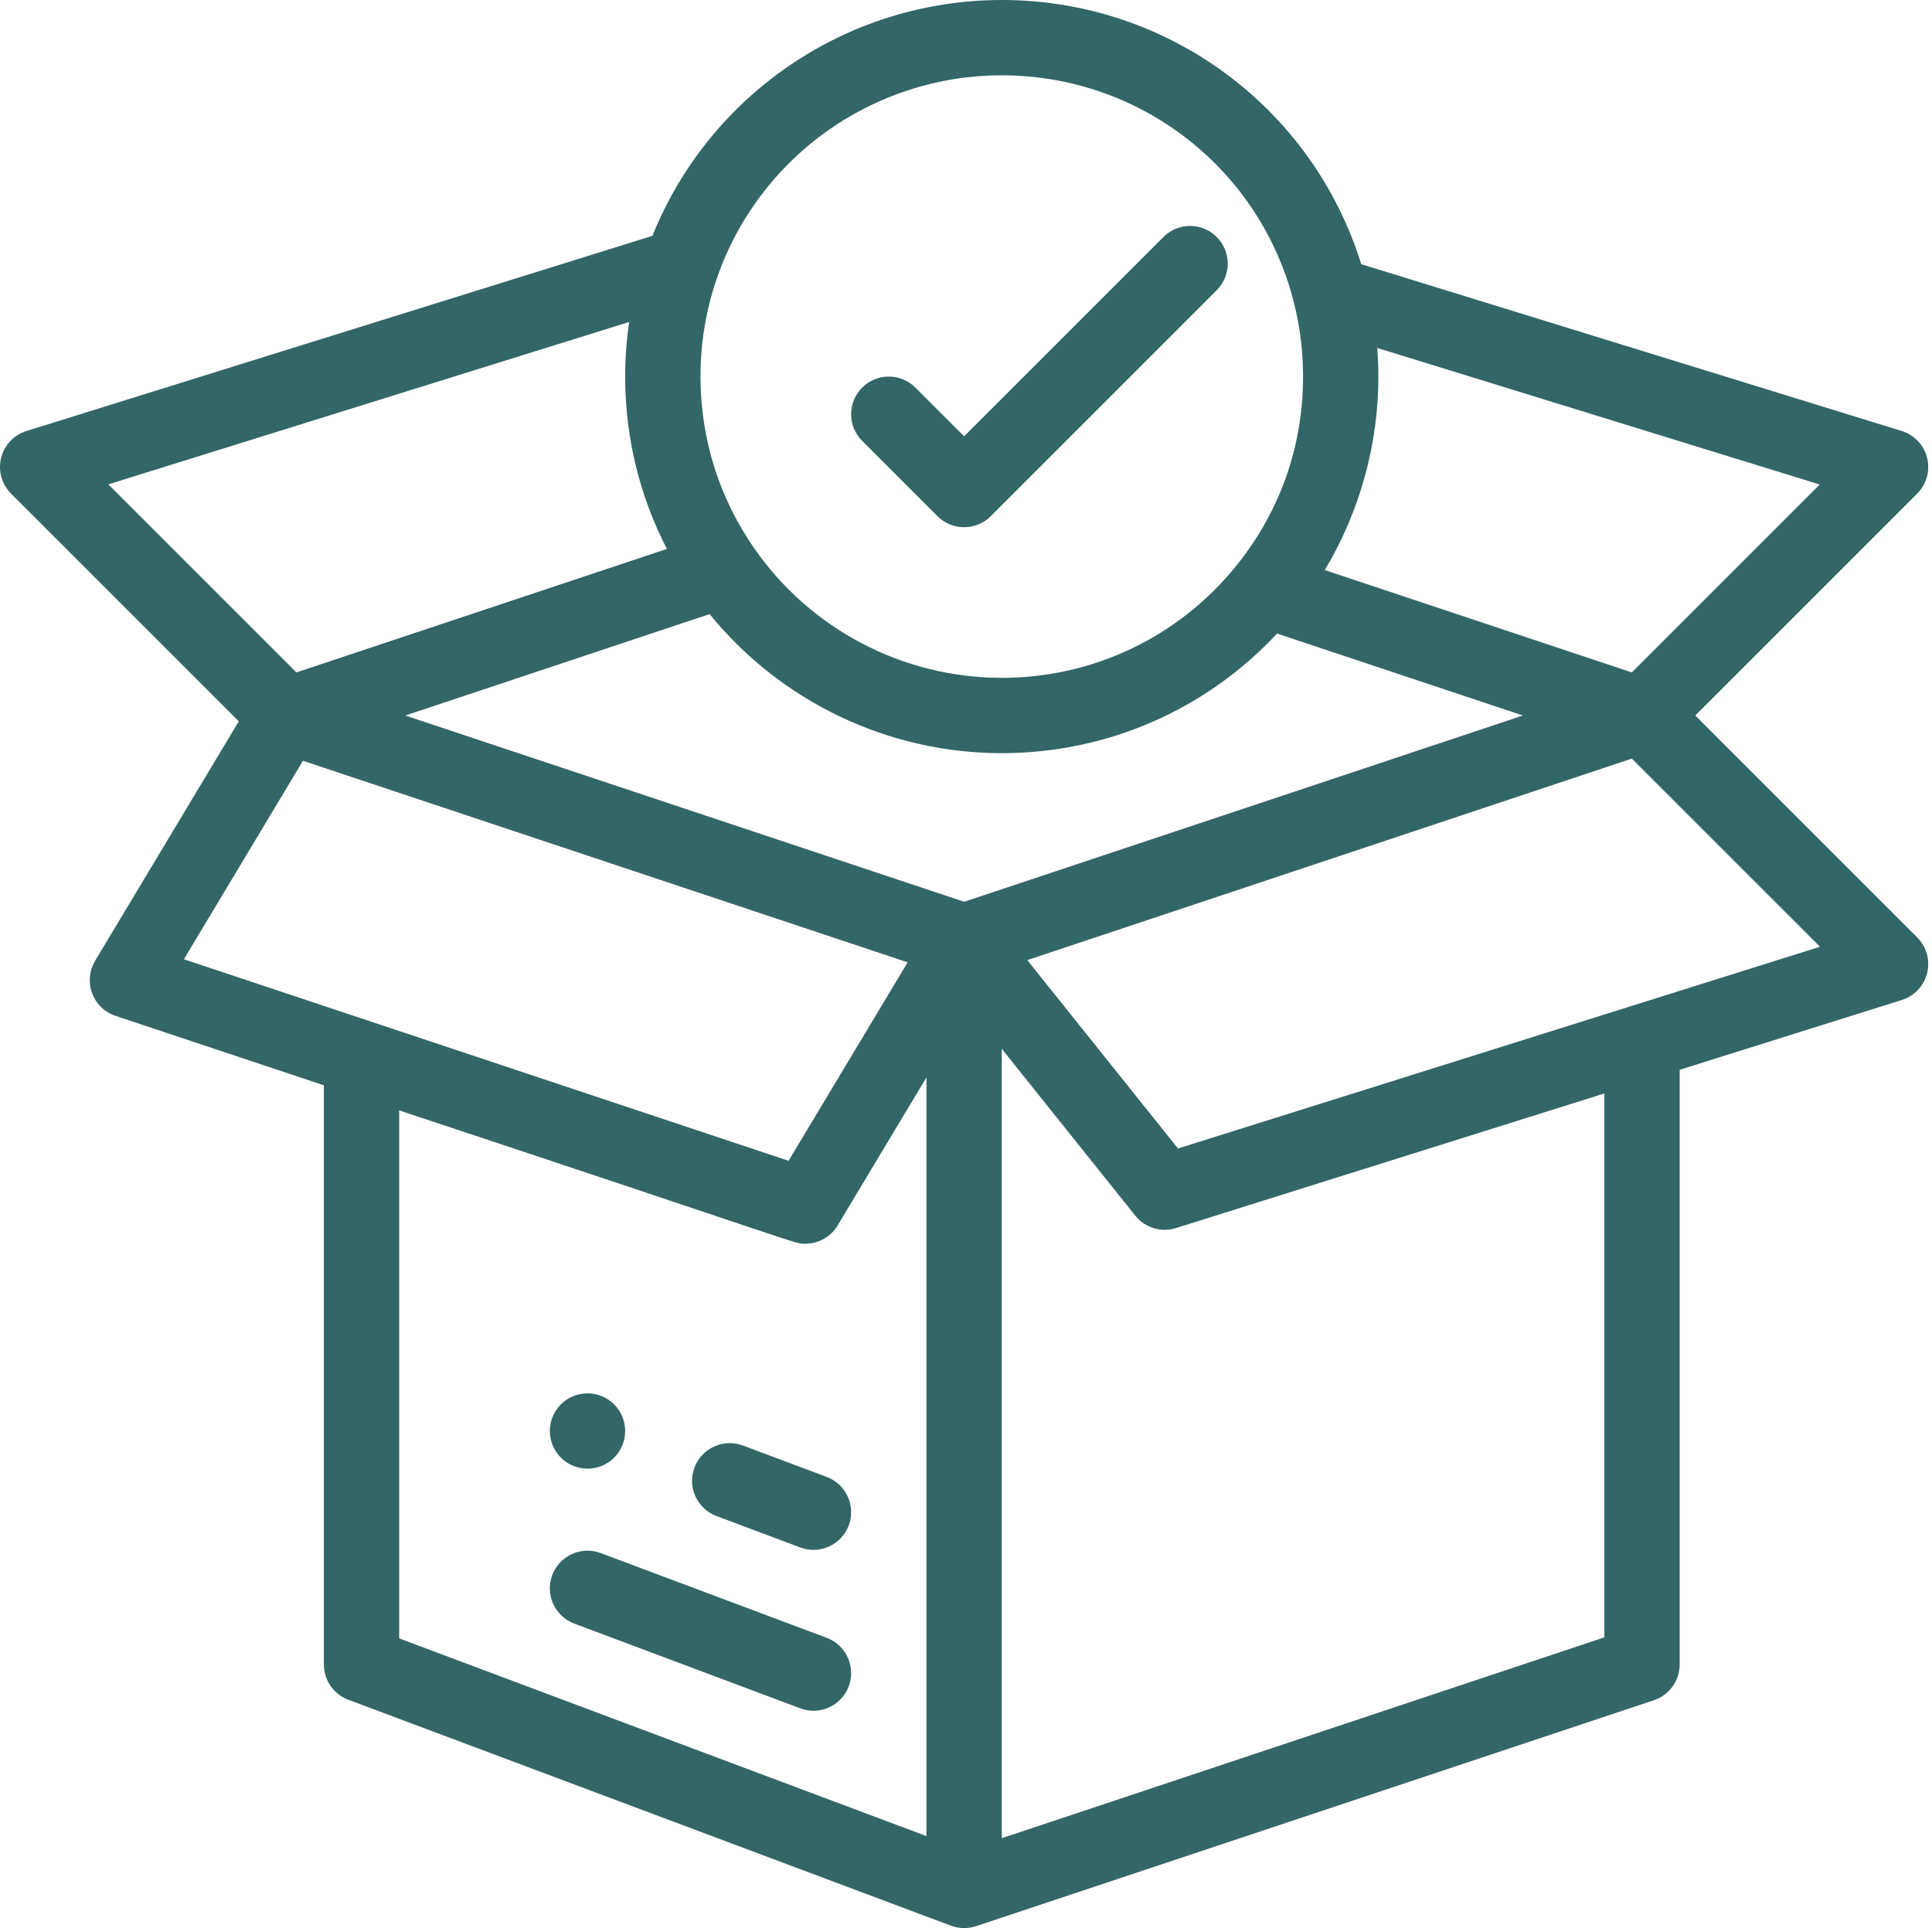 <?xml version="1.0" encoding="UTF-8"?> <svg xmlns="http://www.w3.org/2000/svg" width="513" height="512" viewBox="0 0 513 512" fill="none"> <path d="M156 370C150.48 370 146 374.48 146 380C146 385.52 150.48 390 156 390C161.52 390 166 385.52 166 380C166 374.48 161.52 370 156 370Z" fill="#336666"></path> <path d="M450.143 189.999L509.072 131.07C511.551 128.591 512.55 124.995 511.707 121.593C510.864 118.19 508.3 115.478 504.95 114.444L361.45 70.154C348.514 28.573 310.066 0 265.999 0C225.035 0 188.399 24.965 173.236 62.625L7.022 114.453C3.681 115.495 1.127 118.209 0.29 121.608C-0.547 125.006 0.453 128.596 2.928 131.071L63.407 191.55L25.264 255.125C23.703 257.726 23.407 260.895 24.459 263.74C25.512 266.585 27.799 268.798 30.677 269.757L85.999 288.197V441.999C85.999 446.167 88.585 449.898 92.489 451.362C126.315 464.046 252 511.184 252.675 511.423C254.659 512.122 256.894 512.217 259.073 511.512C259.102 511.502 259.132 511.496 259.161 511.486L439.161 451.486C443.244 450.125 445.999 446.303 445.999 441.999V284.079L504.997 265.539C508.333 264.491 510.879 261.777 511.712 258.381C512.544 254.985 511.543 251.401 509.071 248.928L450.143 189.999ZM365.999 100C365.999 97.459 365.892 94.924 365.701 92.397L483.195 128.662L433.298 178.558L351.77 151.385C361.002 135.954 365.999 118.148 365.999 100ZM190.326 73.972C201.427 41.69 231.838 20 265.999 20C302.8 20 334.718 44.892 343.617 80.532C345.198 86.865 345.999 93.415 345.999 100C345.999 118.574 339.835 135.983 328.171 150.352C312.894 169.194 290.233 180 265.999 180C239.803 180 215.232 167.142 200.266 145.596C190.933 132.19 185.999 116.422 185.999 100C185.999 91.069 187.454 82.312 190.326 73.972ZM28.765 128.623L167.064 85.499C166.37 90.277 165.999 95.117 165.999 99.999C165.999 116.1 169.813 131.695 177.083 145.766L78.701 178.558L28.765 128.623ZM48.828 254.725L80.448 202.023L241.01 255.544L209.391 308.246C192.246 302.531 67.133 260.826 48.828 254.725ZM245.999 487.57L105.999 435.07V294.864C216.149 331.386 210.77 330.271 213.837 330.271C217.275 330.271 220.567 328.492 222.414 325.415L245.999 286.104V487.57ZM255.999 239.459L107.623 190.001L188.417 163.071C207.327 186.318 235.794 200 265.999 200C293.941 200 320.202 188.501 339.091 168.241L404.375 190L255.999 239.459ZM425.999 434.792L265.999 488.125V278.505L301.45 322.815C304.029 326.038 308.322 327.344 312.257 326.108L425.999 290.365V434.792V434.792ZM312.791 304.977L272.767 254.951L433.298 201.441L483.262 251.405L312.791 304.977Z" fill="#336666"></path> <path d="M219.512 392.196L197.272 383.856C192.101 381.918 186.337 384.537 184.397 389.708C182.458 394.88 185.078 400.644 190.249 402.583L212.489 410.923C217.671 412.865 223.428 410.233 225.364 405.071C227.303 399.9 224.683 394.135 219.512 392.196Z" fill="#336666"></path> <path d="M219.51 434.916L159.51 412.416C154.339 410.477 148.575 413.097 146.635 418.268C144.695 423.439 147.316 429.204 152.487 431.143L212.487 453.643C213.644 454.077 214.83 454.283 215.997 454.283C220.046 454.283 223.856 451.806 225.362 447.791C227.302 442.619 224.682 436.855 219.51 434.916Z" fill="#336666"></path> <path d="M323.071 62.928C319.166 59.022 312.834 59.023 308.928 62.928L255.999 115.858L243.07 102.929C239.165 99.024 232.833 99.024 228.927 102.929C225.021 106.834 225.022 113.166 228.927 117.072L248.928 137.071C252.833 140.976 259.165 140.976 263.071 137.071L323.071 77.071C326.976 73.166 326.976 66.834 323.071 62.928Z" fill="#336666"></path> </svg> 
